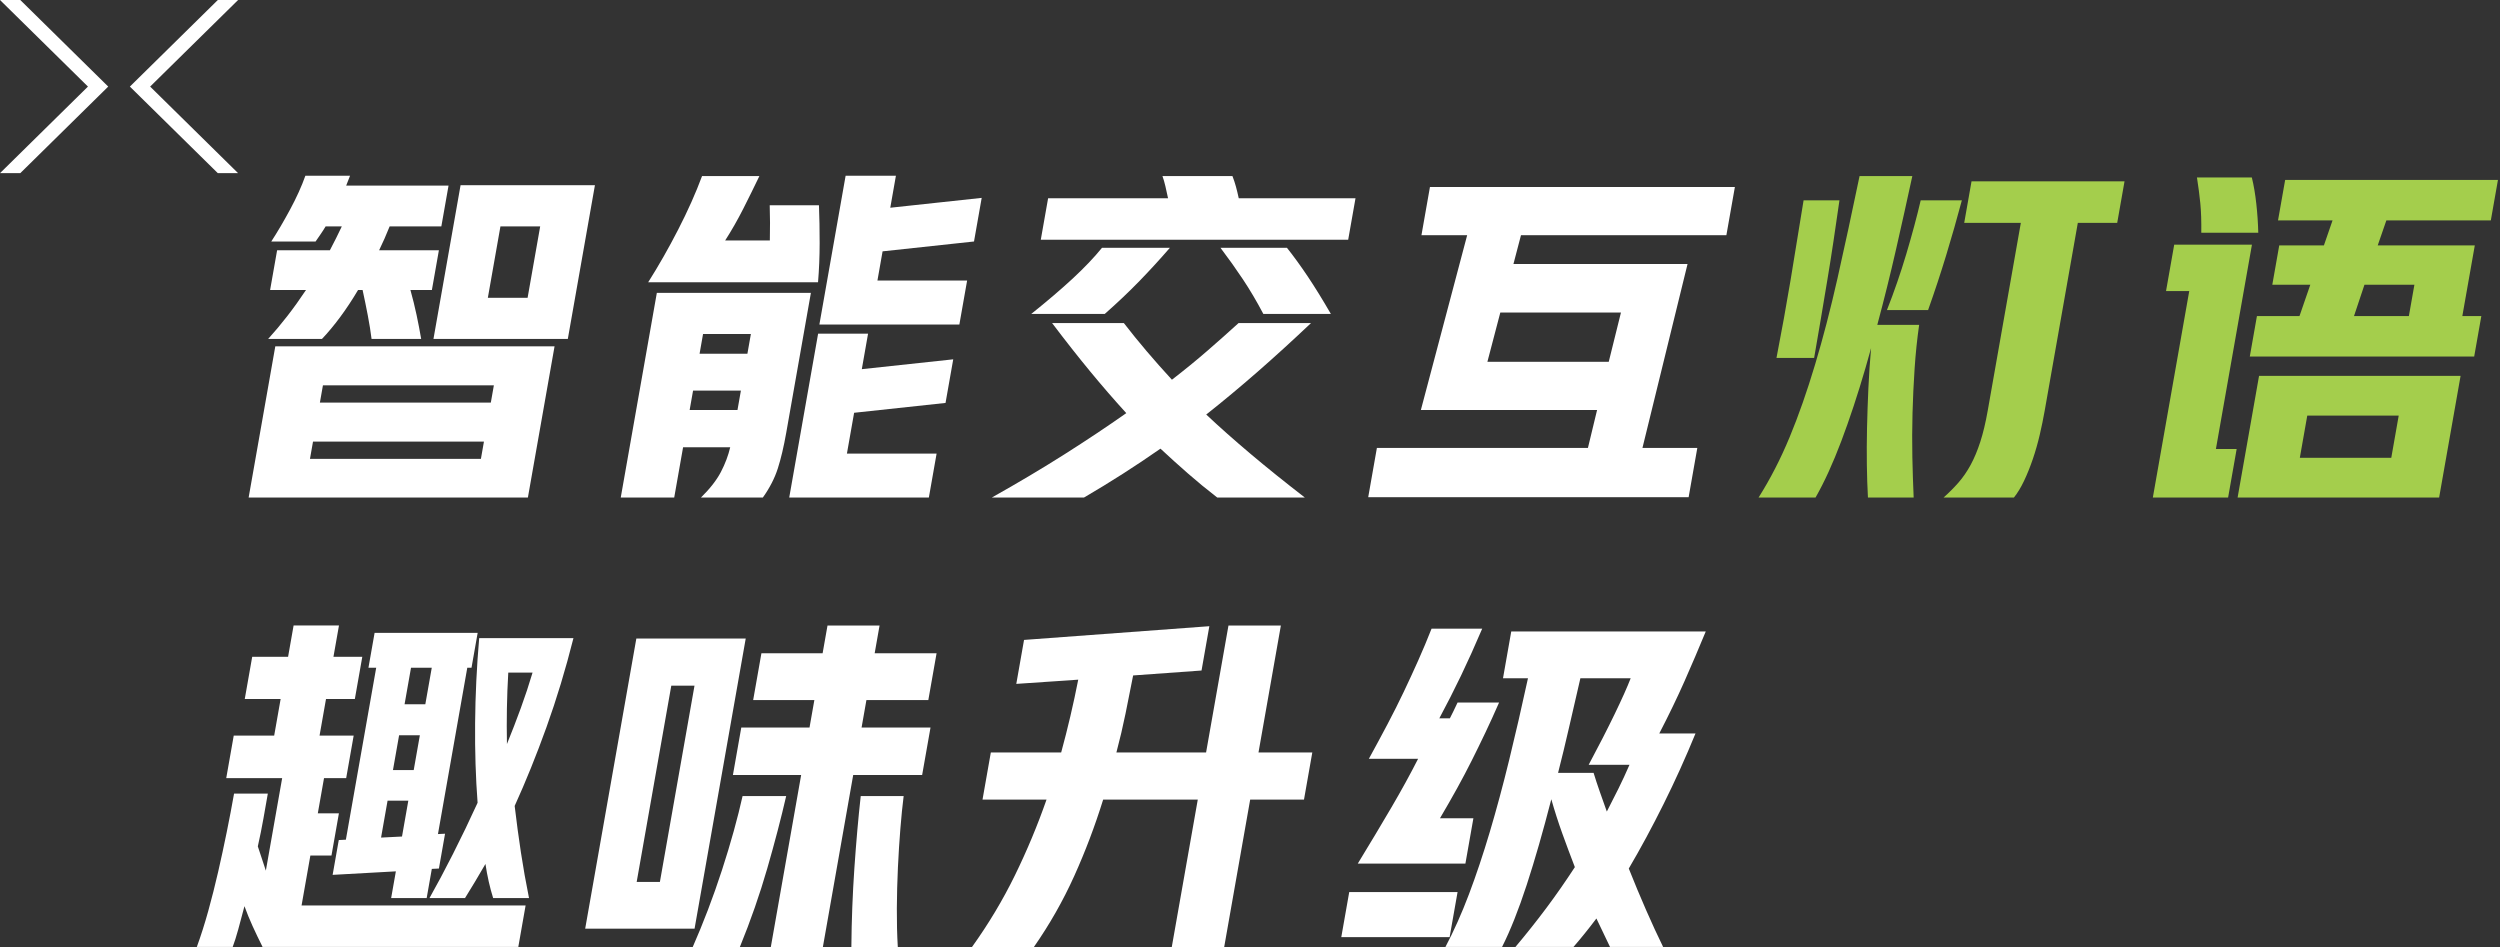 <?xml version="1.0" encoding="UTF-8"?>
<svg width="462px" height="175px" viewBox="0 0 462 175" version="1.1" xmlns="http://www.w3.org/2000/svg" xmlns:xlink="http://www.w3.org/1999/xlink">
    <rect x="0" y="0" width="462" height="175" fill="#333333" stroke="none"/>
    <title>PC-P5-title-page5-展开-2-智能交互灯语趣味升级</title>
    <g id="页面-1" stroke="none" stroke-width="1" fill="none" fill-rule="evenodd">
        <g id="5-展开2" transform="translate(-201, -153)">
            <g id="PC-P5-title-page5-展开-2-智能交互灯语趣味升级" transform="translate(201, 153)">
                <polygon id="Fill-1" fill="#FFFFFF" points="-0 0.001 16.254 16 -0 32.001 3.747 32.001 20 16 3.747 0.001"></polygon>
                <polygon id="Fill-2" fill="#FFFFFF" points="40.254 0.001 24 16 40.254 32.001 44 32.001 27.746 16 44 0.001"></polygon>
                <g id="编组" transform="translate(36, 32)">
                    <path d="M54.155,23.029 L61.501,23.029 L63.827,9.834 L56.482,9.834 L54.155,23.029 Z M73.942,2.229 L68.934,30.633 L44.104,30.633 L49.113,2.229 L73.942,2.229 Z M23.116,42.398 L54.705,42.398 L55.266,39.213 L23.678,39.213 L23.116,42.398 Z M52.872,52.798 L53.432,49.613 L21.844,49.613 L21.282,52.798 L52.872,52.798 Z M14.132,12.629 C15.259,10.896 16.419,8.925 17.611,6.714 C18.801,4.504 19.743,2.425 20.434,0.474 L28.689,0.474 L27.977,2.294 L46.891,2.294 L45.562,9.834 L36.008,9.834 C35.385,11.394 34.735,12.867 34.058,14.254 L45.108,14.254 L43.813,21.598 L39.848,21.598 C40.273,23.116 40.652,24.653 40.985,26.213 C41.316,27.773 41.596,29.248 41.831,30.633 L32.665,30.633 C32.505,29.333 32.278,27.915 31.986,26.376 C31.694,24.839 31.368,23.246 31.009,21.598 L30.164,21.598 C29.113,23.376 28.02,25.033 26.882,26.571 C25.743,28.11 24.616,29.464 23.501,30.633 L13.555,30.633 C14.738,29.333 15.919,27.925 17.095,26.408 C18.273,24.892 19.423,23.289 20.545,21.598 L13.915,21.598 L15.21,14.254 L24.959,14.254 C25.349,13.517 25.727,12.782 26.096,12.044 C26.464,11.307 26.821,10.572 27.169,9.834 L24.178,9.834 C23.869,10.354 23.556,10.841 23.238,11.297 C22.92,11.752 22.614,12.196 22.321,12.629 L14.132,12.629 Z M66.483,31.998 L61.555,59.947 L9.948,59.947 L14.876,31.998 L66.483,31.998 Z" id="Fill-3" fill="#FFFFFF"></path>
                    <path d="M115.423,27.968 L120.271,0.474 L129.566,0.474 L128.523,6.389 L145.417,4.569 L143.997,12.628 L127.101,14.448 L126.15,19.843 L142.724,19.843 L141.292,27.968 L115.423,27.968 Z M109.849,59.947 L115.189,29.657 L124.419,29.657 L123.262,36.222 L140.157,34.403 L138.735,42.462 L121.841,44.282 L120.511,51.822 L137.085,51.822 L135.653,59.947 L109.849,59.947 Z M93.282,33.364 L102.122,33.364 L102.764,29.723 L93.924,29.723 L93.282,33.364 Z M91.448,43.762 L100.288,43.762 L100.918,40.188 L92.078,40.188 L91.448,43.762 Z M83.779,20.168 C85.7,17.136 87.552,13.886 89.333,10.418 C91.114,6.952 92.583,3.659 93.739,0.539 L104.334,0.539 C103.375,2.533 102.382,4.548 101.352,6.584 C100.319,8.62 99.207,10.572 98.013,12.434 L106.267,12.434 C106.292,11.307 106.303,10.202 106.299,9.118 C106.294,8.036 106.276,6.974 106.243,5.934 L115.343,5.934 C115.43,8.144 115.472,10.484 115.47,12.953 C115.468,15.423 115.368,17.828 115.173,20.168 L83.779,20.168 Z M93.534,59.947 C95.211,58.3 96.444,56.718 97.231,55.202 C98.019,53.685 98.588,52.17 98.944,50.652 L90.234,50.652 L88.595,59.947 L78.714,59.947 L85.385,22.118 L113.855,22.118 L109.293,47.988 C108.842,50.544 108.325,52.733 107.745,54.552 C107.164,56.371 106.239,58.169 104.974,59.947 L93.534,59.947 Z" id="Fill-5" fill="#FFFFFF"></path>
                    <path d="M197.468,26.019 C196.234,23.679 194.974,21.544 193.689,19.617 C192.406,17.688 191.025,15.748 189.548,13.799 L201.833,13.799 C203.073,15.359 204.355,17.124 205.675,19.096 C206.995,21.069 208.42,23.375 209.948,26.019 L197.468,26.019 Z M179.855,4.634 C179.689,3.854 179.527,3.118 179.367,2.424 C179.207,1.731 179.025,1.103 178.822,0.54 L191.756,0.54 C191.995,1.146 192.207,1.785 192.393,2.457 C192.577,3.129 192.753,3.854 192.919,4.634 L214.498,4.634 L213.146,12.303 L156.338,12.303 L157.691,4.634 L179.855,4.634 Z M154.57,26.019 C157.546,23.635 160.11,21.448 162.26,19.454 C164.408,17.461 166.203,15.577 167.644,13.799 L180.189,13.799 C178.392,15.879 176.527,17.916 174.594,19.909 C172.66,21.903 170.514,23.938 168.154,26.019 L154.57,26.019 Z M188.95,59.947 C187.044,58.473 185.236,56.989 183.529,55.495 C181.82,54 180.129,52.472 178.454,50.912 C173.86,54.119 169.146,57.129 164.318,59.947 L147.288,59.947 C152.146,57.217 156.622,54.552 160.722,51.953 C164.82,49.352 168.624,46.818 172.137,44.347 C169.885,41.877 167.644,39.289 165.415,36.581 C163.183,33.873 160.857,30.915 158.431,27.708 L171.691,27.708 C173.032,29.442 174.429,31.164 175.882,32.875 C177.335,34.587 178.899,36.352 180.571,38.173 C182.928,36.352 185.116,34.566 187.138,32.81 C189.159,31.055 191.072,29.356 192.88,27.708 L206.271,27.708 C202.837,30.958 199.532,33.97 196.357,36.743 C193.181,39.516 190.032,42.137 186.91,44.608 C189.4,46.948 192.136,49.375 195.117,51.887 C198.096,54.4 201.436,57.087 205.136,59.947 L188.95,59.947 Z" id="Fill-7" fill="#FFFFFF"></path>
                    <path d="M241.257,25.758 L238.872,34.858 L261.296,34.858 L263.552,25.758 L241.257,25.758 Z M284.607,2.554 L283.036,11.459 L245.079,11.459 L243.684,16.788 L275.858,16.788 L267.524,50.781 L277.663,50.781 L276.059,59.882 L216.846,59.882 L218.45,50.781 L257.448,50.781 L259.142,43.762 L226.578,43.762 L235.134,11.459 L226.685,11.459 L228.255,2.554 L284.607,2.554 Z" id="Fill-9" fill="#FFFFFF"></path>
                    <path d="M323.171,59.947 C324.146,59.08 325.054,58.17 325.894,57.218 C326.734,56.263 327.49,55.17 328.163,53.935 C328.836,52.7 329.434,51.27 329.96,49.644 C330.483,48.02 330.942,46.102 331.331,43.892 L337.452,9.183 L326.987,9.183 L328.339,1.514 L356.612,1.514 L355.261,9.183 L347.982,9.183 L341.86,43.892 C341.608,45.323 341.303,46.807 340.946,48.345 C340.587,49.884 340.161,51.379 339.667,52.83 C339.173,54.281 338.632,55.625 338.047,56.859 C337.46,58.094 336.835,59.124 336.169,59.947 L323.171,59.947 Z M312.705,25.303 C314.037,21.924 315.234,18.458 316.294,14.904 C317.353,11.351 318.237,8.057 318.946,5.024 L326.55,5.024 C325.65,8.404 324.686,11.784 323.657,15.164 C322.628,18.544 321.512,21.924 320.31,25.303 L312.705,25.303 Z M292.296,34.143 C293.253,29.203 294.119,24.416 294.895,19.779 C295.669,15.142 296.47,10.224 297.302,5.024 L303.931,5.024 C303.551,7.668 303.183,10.192 302.823,12.597 C302.464,15.002 302.087,17.385 301.692,19.747 C301.298,22.108 300.903,24.469 300.508,26.831 C300.112,29.193 299.694,31.631 299.251,34.143 L292.296,34.143 Z M309.196,59.947 C309.091,58.084 309.024,56.069 308.994,53.902 C308.964,51.736 308.976,49.461 309.027,47.078 C309.079,44.695 309.163,42.258 309.276,39.765 C309.392,37.274 309.558,34.793 309.776,32.323 L308.733,36.028 C307.307,40.926 305.819,45.42 304.275,49.514 C302.731,53.61 301.142,57.088 299.511,59.947 L288.982,59.947 C291.146,56.524 293.056,52.808 294.717,48.801 C296.377,44.793 297.945,40.318 299.423,35.379 C300.894,30.482 302.273,25.174 303.565,19.454 C304.855,13.734 306.214,7.429 307.647,0.54 L317.397,0.54 C316.451,4.917 315.45,9.424 314.395,14.058 C313.339,18.696 312.182,23.354 310.924,28.034 L318.658,28.034 C318.286,30.634 318.007,33.32 317.821,36.093 C317.636,38.867 317.506,41.629 317.433,44.381 C317.359,47.133 317.35,49.83 317.403,52.472 C317.458,55.115 317.538,57.607 317.646,59.947 L309.196,59.947 Z" id="Fill-11" fill="#A4CE4C"></path>
                    <path d="M400.951,20.623 L399.021,26.407 L409.161,26.407 L410.181,20.623 L400.951,20.623 Z M389.008,52.602 L405.907,52.602 L407.282,44.803 L390.383,44.803 L389.008,52.602 Z M393.46,13.345 L395.054,8.729 L384.979,8.729 L386.297,1.254 L425.621,1.254 L424.304,8.729 L404.999,8.729 L403.404,13.345 L421.344,13.345 L419.04,26.407 L422.55,26.407 L421.231,33.883 L379.764,33.883 L381.082,26.407 L388.946,26.407 L390.942,20.623 L383.922,20.623 L385.205,13.345 L393.46,13.345 Z M418.717,37.458 L414.751,59.947 L377.509,59.947 L381.473,37.458 L418.717,37.458 Z M370.798,11.005 C370.826,8.882 370.766,7.072 370.619,5.575 C370.47,4.082 370.263,2.489 369.998,0.799 L380.138,0.799 C380.492,2.228 380.769,3.853 380.968,5.675 C381.167,7.494 381.286,9.271 381.329,11.005 L370.798,11.005 Z M380.159,13.214 L373.5,50.977 L377.335,50.977 L375.753,59.947 L361.845,59.947 L368.571,21.794 L364.282,21.794 L365.794,13.214 L380.159,13.214 Z" id="Fill-13" fill="#A4CE4C"></path>
                    <path d="M57.929,92.302 C57.8,94.512 57.714,96.711 57.676,98.899 C57.637,101.087 57.639,103.286 57.683,105.496 C58.601,103.243 59.457,101.023 60.255,98.833 C61.052,96.647 61.773,94.468 62.415,92.302 L57.929,92.302 Z M55.133,133.965 C54.524,132.015 54.049,129.914 53.71,127.66 C53.027,128.83 52.376,129.935 51.761,130.975 C51.144,132.015 50.534,133.013 49.934,133.965 L43.368,133.965 C44.691,131.625 46.132,128.917 47.694,125.84 C49.253,122.765 50.777,119.6 52.259,116.351 C51.908,111.714 51.753,106.808 51.8,101.628 C51.846,96.451 52.097,91.219 52.554,85.932 L69.972,85.932 C68.523,91.696 66.863,97.177 64.993,102.376 C63.122,107.575 61.161,112.43 59.111,116.936 C59.458,119.883 59.842,122.743 60.263,125.515 C60.683,128.288 61.184,131.106 61.763,133.965 L55.133,133.965 Z M38.764,98.152 L42.599,98.152 L43.791,91.392 L39.956,91.392 L38.764,98.152 Z M36.62,110.306 L40.456,110.306 L41.591,103.871 L37.755,103.871 L36.62,110.306 Z M34.42,122.785 L38.29,122.59 L39.458,115.961 L35.624,115.961 L34.42,122.785 Z M27.917,123.175 L33.522,91.392 L32.091,91.392 L33.226,84.957 L52.271,84.957 L51.136,91.392 L50.356,91.392 L44.935,122.135 L46.245,122.07 L45.111,128.505 L43.8,128.571 L42.849,133.965 L36.284,133.965 L37.156,129.026 L25.47,129.675 L26.605,123.24 L27.917,123.175 Z M17.238,89.377 L18.257,83.592 L26.642,83.592 L25.622,89.377 L30.952,89.377 L29.576,97.177 L24.246,97.177 L23.054,103.937 L29.359,103.937 L27.973,111.801 L23.878,111.801 L22.732,118.301 L26.631,118.301 L25.256,126.101 L21.357,126.101 L19.729,135.33 L61.132,135.33 L59.781,142.999 L12.527,142.999 C11.854,141.656 11.237,140.366 10.674,139.132 C10.112,137.897 9.613,136.673 9.177,135.46 C8.771,137.02 8.389,138.45 8.03,139.749 C7.671,141.05 7.327,142.133 7.001,142.999 L0.372,142.999 C1.129,140.92 1.834,138.698 2.49,136.337 C3.144,133.976 3.754,131.561 4.32,129.091 C4.885,126.62 5.416,124.161 5.913,121.713 C6.409,119.266 6.857,116.914 7.254,114.661 L13.493,114.661 C13.249,116.048 12.98,117.575 12.686,119.243 C12.392,120.912 12.044,122.635 11.645,124.41 L13.128,128.896 L16.143,111.801 L5.809,111.801 L7.195,103.937 L14.669,103.937 L15.862,97.177 L9.232,97.177 L10.607,89.377 L17.238,89.377 Z" id="Fill-15" fill="#FFFFFF"></path>
                    <path d="M121.333,143 C121.373,138.102 121.56,133.239 121.891,128.407 C122.224,123.576 122.614,119.145 123.064,115.115 L130.994,115.115 C130.775,116.85 130.573,118.853 130.39,121.127 C130.205,123.403 130.054,125.799 129.935,128.311 C129.817,130.823 129.751,133.347 129.737,135.882 C129.724,138.417 129.782,140.791 129.913,143 L121.333,143 Z M112.054,111.216 L99.444,111.216 L100.991,102.442 L113.601,102.442 L114.494,97.373 L103.185,97.373 L104.709,88.728 L116.019,88.728 L116.924,83.593 L126.544,83.593 L125.639,88.728 L137.078,88.728 L135.554,97.373 L124.114,97.373 L123.221,102.442 L135.96,102.442 L134.413,111.216 L121.673,111.216 L116.069,143 L106.448,143 L112.054,111.216 Z M92.019,143 C92.956,140.875 93.888,138.601 94.815,136.175 C95.741,133.749 96.606,131.3 97.41,128.831 C98.214,126.361 98.943,123.945 99.599,121.584 C100.252,119.222 100.795,117.066 101.226,115.115 L109.285,115.115 C108.351,119.189 107.187,123.642 105.794,128.472 C104.398,133.305 102.711,138.147 100.729,143 L92.019,143 Z M81.659,130.976 L85.95,130.976 L92.345,94.707 L88.055,94.707 L81.659,130.976 Z M101.811,85.996 L92.355,139.619 L72.142,139.619 L81.597,85.996 L101.811,85.996 Z" id="Fill-17" fill="#FFFFFF"></path>
                    <path d="M143.628,143 C146.673,138.752 149.314,134.345 151.55,129.773 C153.785,125.201 155.734,120.534 157.399,115.766 L145.569,115.766 L147.105,107.058 L160.105,107.058 C161.324,102.594 162.375,98.109 163.258,93.603 L151.811,94.382 L153.243,86.257 L187.487,83.722 L186.044,91.912 L173.403,92.822 C172.948,95.162 172.48,97.513 171.998,99.874 C171.517,102.237 170.954,104.63 170.31,107.058 L186.884,107.058 L191.022,83.593 L200.706,83.593 L196.569,107.058 L206.513,107.058 L204.978,115.766 L195.033,115.766 L190.232,143 L180.546,143 L185.349,115.766 L167.864,115.766 C166.358,120.618 164.573,125.332 162.511,129.903 C160.448,134.476 157.966,138.84 155.067,143 L143.628,143 Z" id="Fill-19" fill="#FFFFFF"></path>
                    <path d="M256.055,93.341 C255.331,96.461 254.638,99.473 253.974,102.376 C253.31,105.28 252.63,108.096 251.932,110.825 L258.496,110.825 C258.826,111.909 259.199,113.047 259.617,114.238 C260.034,115.43 260.476,116.676 260.941,117.976 C261.661,116.589 262.376,115.181 263.083,113.751 C263.79,112.32 264.472,110.849 265.13,109.331 L257.589,109.331 C259.466,105.82 261.068,102.692 262.398,99.939 C263.73,97.187 264.711,94.988 265.35,93.341 L256.055,93.341 Z M259.017,137.735 C257.545,139.685 256.131,141.44 254.773,142.999 L244.048,142.999 C246.022,140.659 247.913,138.277 249.73,135.85 C251.544,133.423 253.312,130.889 255.034,128.245 C254.232,126.165 253.458,124.096 252.717,122.038 C251.975,119.98 251.296,117.868 250.683,115.7 C249.158,121.638 247.643,126.912 246.137,131.528 C244.628,136.142 243.11,139.966 241.579,142.999 L231.115,142.999 C232.673,140.052 234.124,136.803 235.466,133.25 C236.807,129.697 238.089,125.863 239.314,121.746 C240.537,117.63 241.732,113.198 242.893,108.454 C244.055,103.708 245.212,98.671 246.37,93.341 L241.755,93.341 L243.279,84.697 L279.224,84.697 C277.936,87.817 276.626,90.883 275.294,93.895 C273.96,96.906 272.408,100.123 270.634,103.546 L277.329,103.546 C275.502,108.01 273.533,112.364 271.418,116.611 C269.304,120.859 267.165,124.822 264.999,128.505 C266.049,131.149 267.115,133.705 268.197,136.175 C269.278,138.645 270.327,140.92 271.347,142.999 L261.533,142.999 L259.017,137.735 Z M214.916,127.595 C217.293,123.695 219.38,120.208 221.181,117.13 C222.98,114.054 224.609,111.086 226.066,108.226 L216.966,108.226 C218.179,106.016 219.324,103.894 220.397,101.857 C221.471,99.82 222.473,97.826 223.402,95.876 C224.33,93.927 225.225,91.988 226.085,90.059 C226.945,88.132 227.767,86.17 228.552,84.177 L237.911,84.177 C236.581,87.297 235.283,90.179 234.015,92.821 C232.747,95.465 231.403,98.109 229.985,100.751 L231.934,100.751 C232.132,100.361 232.349,99.929 232.585,99.451 C232.822,98.975 233.078,98.434 233.36,97.826 L241.03,97.826 C240.158,99.82 239.31,101.683 238.484,103.416 C237.659,105.15 236.827,106.851 235.992,108.519 C235.156,110.187 234.26,111.888 233.305,113.621 C232.349,115.355 231.283,117.218 230.11,119.211 L236.284,119.211 L234.806,127.595 L214.916,127.595 Z M233.357,132.86 L231.89,141.18 L211.87,141.18 L213.337,132.86 L233.357,132.86 Z" id="Fill-21" fill="#FFFFFF"></path>
                </g>
            </g>
        </g>
    </g>
</svg>